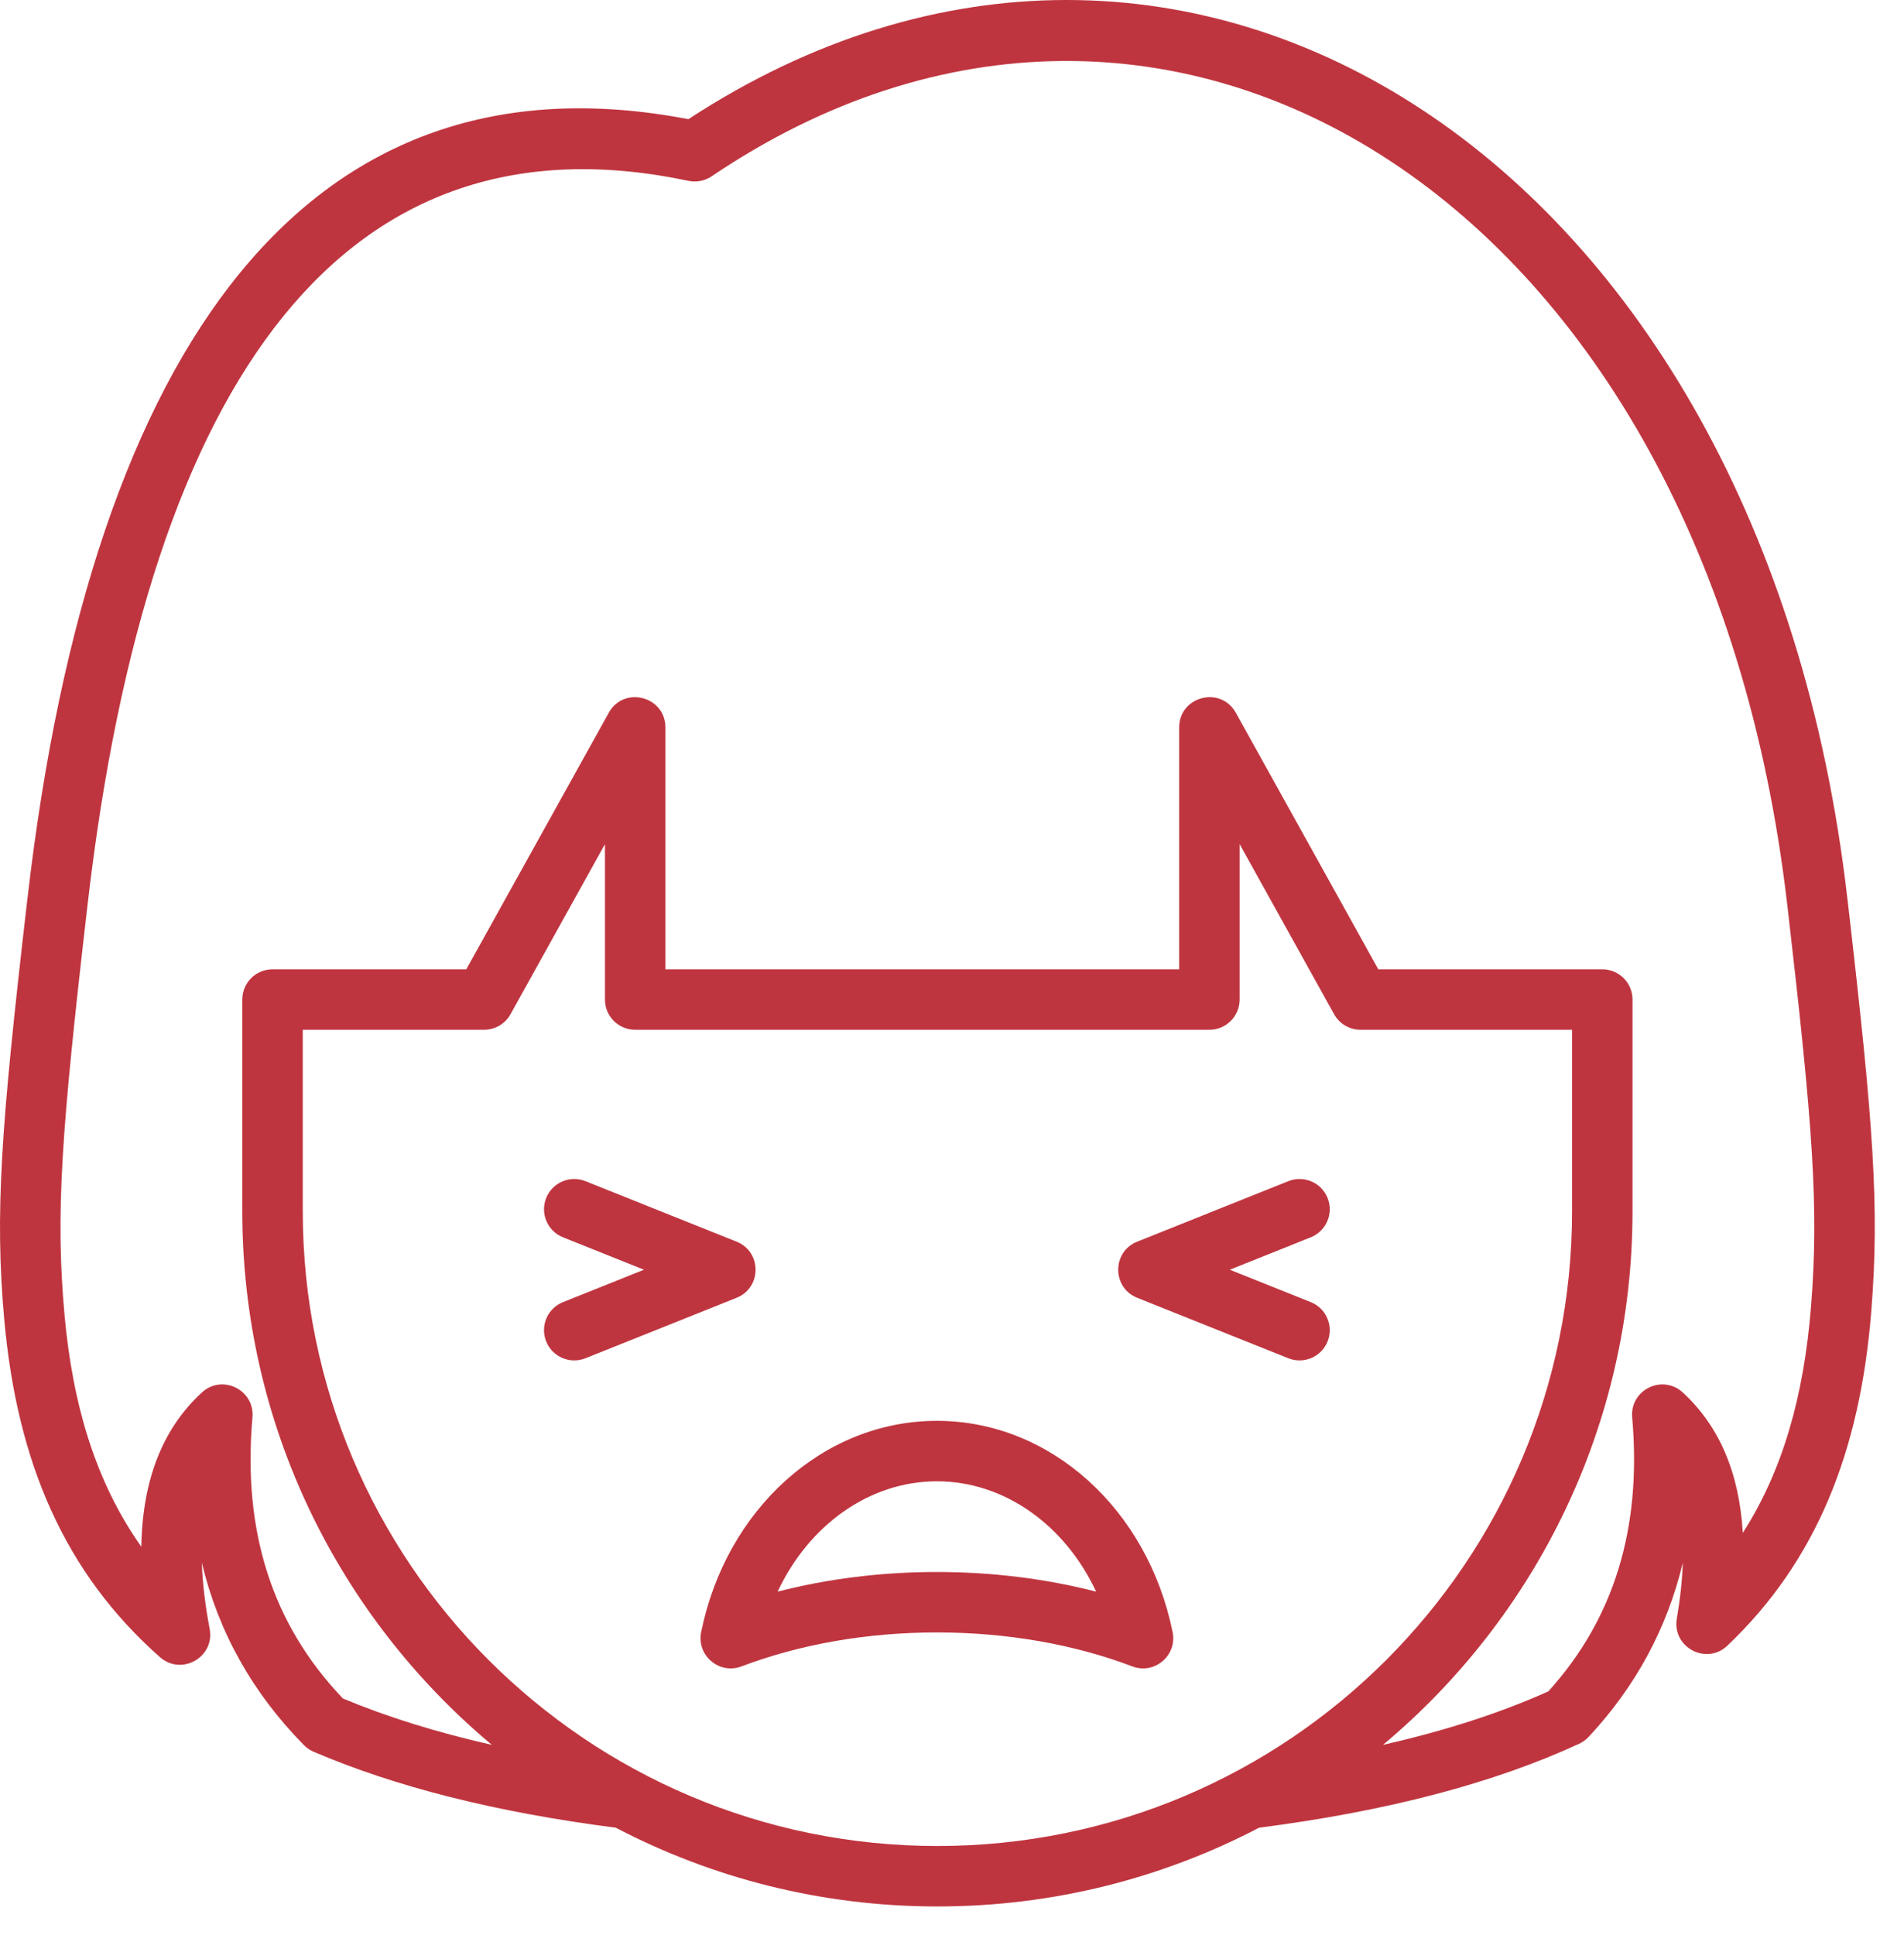 <?xml version="1.0" encoding="UTF-8"?> <svg xmlns="http://www.w3.org/2000/svg" width="63" height="64" viewBox="0 0 63 64" fill="none"> <path d="M41.66 60.459C38.477 62.123 34.857 63.064 31.017 63.064C27.178 63.064 23.558 62.123 20.375 60.459C16.395 59.946 13.085 59.107 10.375 57.945C10.256 57.894 10.148 57.82 10.057 57.728C8.352 55.998 7.225 53.981 6.678 51.691C6.7 52.355 6.786 53.084 6.937 53.88C7.116 54.816 6.008 55.447 5.293 54.817C2.145 52.037 0.564 48.388 0.14 43.642C-0.174 40.128 0.026 37.339 0.893 29.85C0.903 29.771 0.903 29.771 0.912 29.693C3.041 11.289 10.261 1.542 22.778 3.942C39.185 -6.786 58.294 5.232 61.123 29.693C61.132 29.771 61.132 29.771 61.142 29.85C61.991 37.188 62.193 39.917 61.918 43.371C61.547 48.036 60.09 51.646 57.158 54.435C56.461 55.098 55.321 54.491 55.483 53.542C55.596 52.877 55.662 52.261 55.681 51.693C55.162 53.862 54.123 55.788 52.563 57.457C52.474 57.551 52.369 57.628 52.251 57.682C49.436 58.981 45.933 59.908 41.66 60.459ZM45.761 57.718C47.839 57.248 49.658 56.657 51.233 55.948C53.406 53.548 54.329 50.55 54.006 46.886C53.926 45.976 55.006 45.444 55.679 46.061C56.898 47.18 57.551 48.74 57.666 50.707C58.973 48.668 59.686 46.209 59.924 43.213C60.185 39.939 59.988 37.276 59.155 30.08C59.146 30.001 59.146 30.001 59.136 29.922C56.445 6.657 38.663 -4.376 23.546 5.833C23.322 5.984 23.045 6.038 22.78 5.982C11.508 3.602 4.934 12.323 2.898 29.922C2.889 30.001 2.889 30.001 2.88 30.08C2.03 37.42 1.835 40.139 2.132 43.464C2.409 46.568 3.211 49.092 4.676 51.164C4.712 48.979 5.368 47.266 6.681 46.061C7.353 45.444 8.433 45.976 8.353 46.886C8.02 50.67 9.015 53.744 11.346 56.184C12.792 56.789 14.431 57.301 16.274 57.718C11.228 53.499 8.017 47.156 8.017 40.064V33.064C8.017 32.511 8.465 32.064 9.017 32.064H15.429L20.143 23.578C20.644 22.676 22.017 23.032 22.017 24.064V32.064H39.017V24.064C39.017 23.032 40.391 22.676 40.892 23.578L45.606 32.064H53.017C53.57 32.064 54.017 32.511 54.017 33.064V40.064C54.017 47.156 50.807 53.499 45.761 57.718ZM10.018 34.064V40.064C10.018 51.662 19.419 61.064 31.017 61.064C42.615 61.064 52.017 51.662 52.017 40.064V34.064H45.017C44.654 34.064 44.32 33.867 44.143 33.55L41.017 27.923V33.064C41.017 33.616 40.57 34.064 40.017 34.064H21.017C20.465 34.064 20.017 33.616 20.017 33.064V27.923L16.892 33.55C16.715 33.867 16.381 34.064 16.017 34.064H10.018Z" fill="#BF353F"></path> <path d="M23.2 53.989C24.019 49.947 27.224 47 31 47C34.776 47 37.981 49.947 38.8 53.989C38.956 54.761 38.201 55.402 37.465 55.123C35.547 54.394 33.324 54 31 54C28.677 54 26.454 54.394 24.536 55.123C23.8 55.402 23.044 54.761 23.2 53.989ZM31 52C32.833 52 34.616 52.224 36.269 52.65C35.237 50.444 33.23 49 31 49C28.77 49 26.764 50.444 25.731 52.65C27.384 52.224 29.167 52 31 52Z" fill="#BF353F"></path> <path d="M18.629 40.929C18.116 40.724 17.867 40.142 18.072 39.629C18.277 39.116 18.859 38.867 19.372 39.072L24.372 41.073C25.21 41.408 25.21 42.594 24.372 42.93L19.372 44.93C18.859 45.135 18.277 44.885 18.072 44.373C17.867 43.86 18.116 43.278 18.629 43.073L21.308 42.001L18.629 40.929Z" fill="#BF353F"></path> <path d="M43.371 40.929C43.884 40.724 44.133 40.142 43.928 39.629C43.723 39.116 43.141 38.867 42.628 39.072L37.628 41.073C36.79 41.408 36.79 42.594 37.628 42.93L42.628 44.93C43.141 45.135 43.723 44.885 43.928 44.373C44.133 43.86 43.884 43.278 43.371 43.073L40.692 42.001L43.371 40.929Z" fill="#BF353F"></path> </svg> 